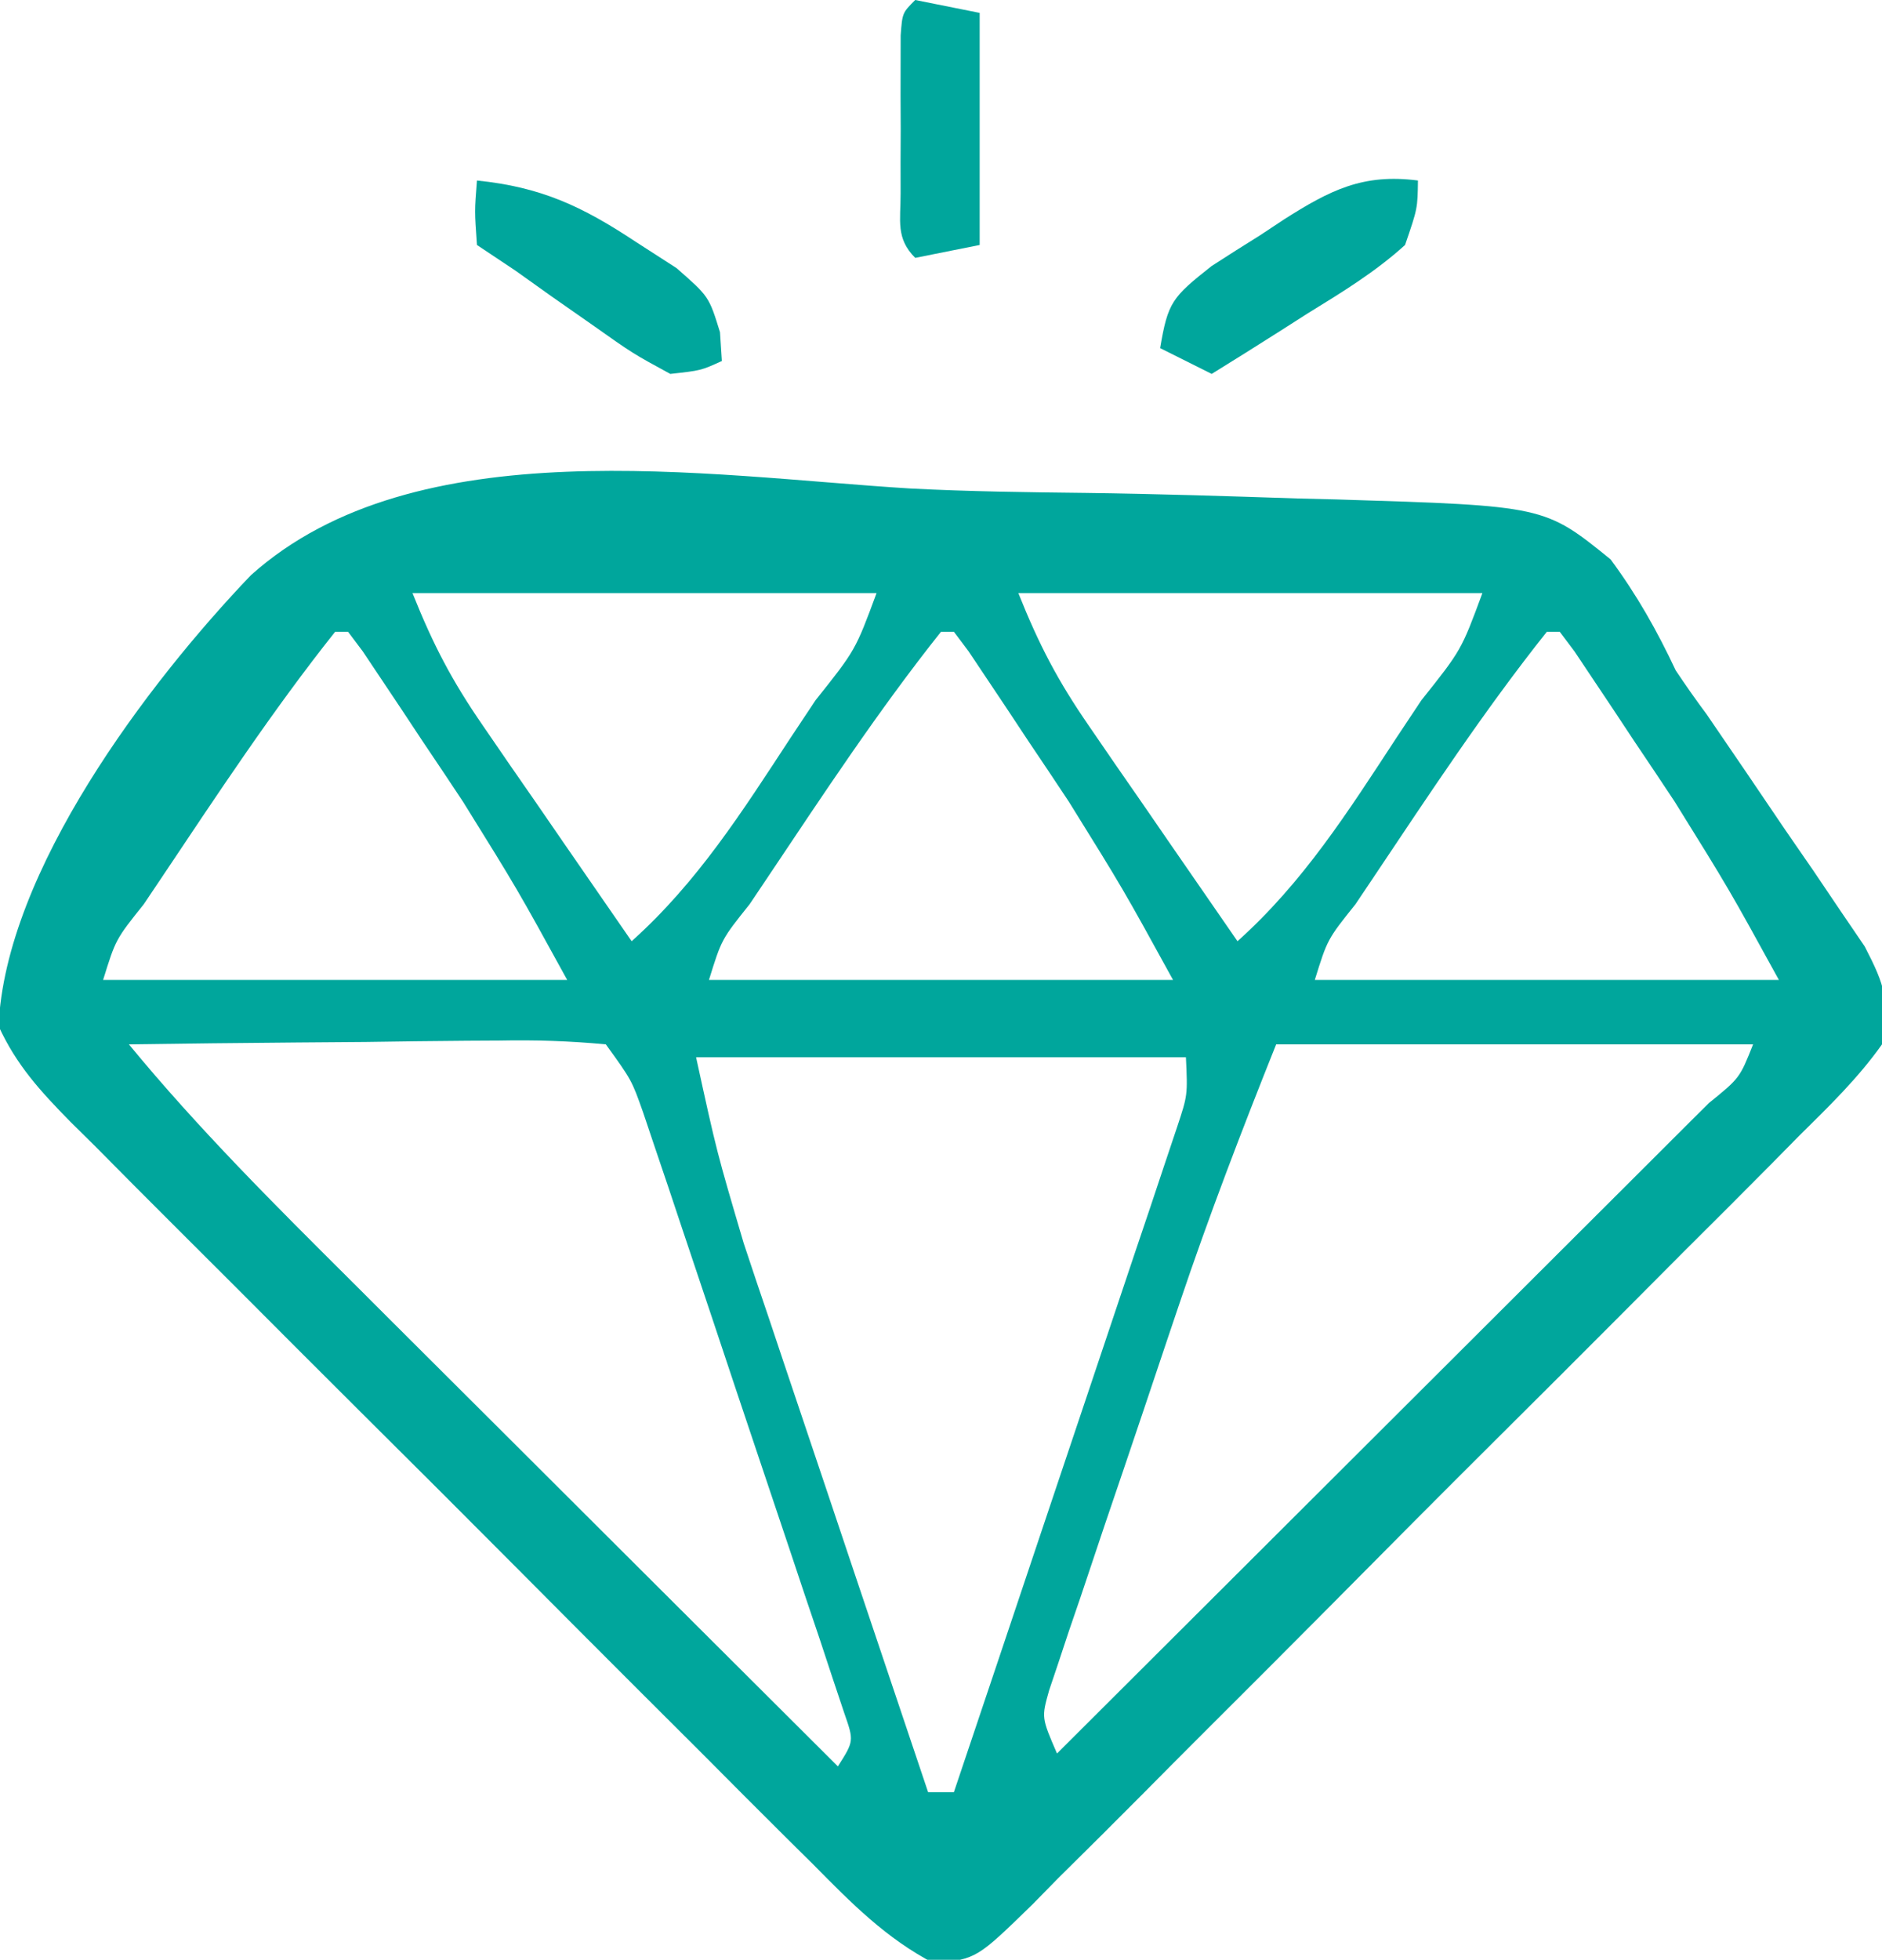 <svg xmlns="http://www.w3.org/2000/svg" width="146" height="152"><path d="M0 0 C4.548 0.236 9.09 0.293 13.643 0.344 C19.103 0.416 24.557 0.591 30.014 0.773 C31.555 0.811 31.555 0.811 33.128 0.85 C49.209 1.347 49.209 1.347 54.335 5.499 C56.391 8.285 57.915 10.988 59.389 14.113 C60.154 15.256 60.942 16.385 61.766 17.486 C63.819 20.478 65.857 23.481 67.889 26.488 C68.616 27.541 69.343 28.594 70.092 29.68 C70.778 30.697 71.464 31.714 72.171 32.762 C72.79 33.671 73.409 34.58 74.047 35.517 C75.638 38.595 75.987 39.695 75.389 43.113 C73.521 45.75 71.246 47.949 68.951 50.214 C68.267 50.909 67.582 51.604 66.877 52.32 C64.608 54.615 62.322 56.892 60.034 59.168 C58.453 60.754 56.873 62.341 55.294 63.929 C51.981 67.254 48.658 70.57 45.329 73.88 C41.058 78.129 36.811 82.402 32.572 86.683 C29.315 89.965 26.044 93.233 22.769 96.498 C21.197 98.068 19.629 99.643 18.067 101.223 C15.883 103.426 13.682 105.609 11.474 107.788 C10.506 108.778 10.506 108.778 9.517 109.787 C5.171 114.022 5.171 114.022 1.877 114.406 C-1.869 112.459 -4.546 109.734 -7.496 106.745 C-8.169 106.08 -8.841 105.415 -9.533 104.729 C-11.751 102.529 -13.955 100.314 -16.158 98.097 C-17.694 96.563 -19.232 95.03 -20.77 93.497 C-23.991 90.282 -27.204 87.06 -30.413 83.832 C-34.528 79.695 -38.66 75.576 -42.798 71.461 C-45.976 68.298 -49.144 65.125 -52.31 61.949 C-53.83 60.426 -55.353 58.906 -56.879 57.39 C-59.01 55.269 -61.128 53.136 -63.243 50.999 C-64.193 50.06 -64.193 50.06 -65.163 49.103 C-67.489 46.731 -69.327 44.73 -70.721 41.699 C-70.209 29.675 -59.116 15.054 -51.14 6.718 C-38.349 -4.726 -15.776 -0.969 0 0 Z M-38.611 8.113 C-36.997 12.147 -35.551 14.912 -33.134 18.414 C-32.464 19.39 -31.794 20.367 -31.103 21.373 C-30.404 22.38 -29.706 23.388 -28.986 24.426 C-28.279 25.452 -27.573 26.479 -26.845 27.537 C-25.105 30.065 -23.36 32.591 -21.611 35.113 C-16.513 30.551 -13.03 25.058 -9.298 19.363 C-8.33 17.907 -8.33 17.907 -7.343 16.422 C-4.247 12.538 -4.247 12.538 -2.611 8.113 C-14.491 8.113 -26.371 8.113 -38.611 8.113 Z M8.389 8.113 C10.003 12.147 11.449 14.912 13.866 18.414 C14.536 19.39 15.206 20.367 15.897 21.373 C16.596 22.38 17.294 23.388 18.014 24.426 C18.721 25.452 19.427 26.479 20.155 27.537 C21.895 30.065 23.64 32.591 25.389 35.113 C30.487 30.551 33.97 25.058 37.702 19.363 C38.67 17.907 38.67 17.907 39.657 16.422 C42.753 12.538 42.753 12.538 44.389 8.113 C32.509 8.113 20.629 8.113 8.389 8.113 Z M-44.611 11.113 C-49.466 17.211 -53.776 23.765 -58.111 30.238 C-58.779 31.233 -58.779 31.233 -59.46 32.248 C-61.636 34.969 -61.636 34.969 -62.611 38.113 C-50.731 38.113 -38.851 38.113 -26.611 38.113 C-30.482 31.065 -30.482 31.065 -34.689 24.297 C-35.21 23.514 -35.73 22.73 -36.267 21.924 C-36.793 21.141 -37.319 20.357 -37.861 19.551 C-38.402 18.733 -38.944 17.915 -39.501 17.072 C-40.017 16.301 -40.533 15.529 -41.064 14.734 C-41.53 14.037 -41.995 13.341 -42.475 12.623 C-43.037 11.875 -43.037 11.875 -43.611 11.113 C-43.941 11.113 -44.271 11.113 -44.611 11.113 Z M2.389 11.113 C-2.466 17.211 -6.776 23.765 -11.111 30.238 C-11.779 31.233 -11.779 31.233 -12.46 32.248 C-14.636 34.969 -14.636 34.969 -15.611 38.113 C-3.731 38.113 8.149 38.113 20.389 38.113 C16.518 31.065 16.518 31.065 12.311 24.297 C11.79 23.514 11.27 22.73 10.733 21.924 C10.207 21.141 9.681 20.357 9.139 19.551 C8.598 18.733 8.056 17.915 7.499 17.072 C6.983 16.301 6.467 15.529 5.936 14.734 C5.47 14.037 5.005 13.341 4.525 12.623 C3.963 11.875 3.963 11.875 3.389 11.113 C3.059 11.113 2.729 11.113 2.389 11.113 Z M49.389 11.113 C44.534 17.211 40.224 23.765 35.889 30.238 C35.221 31.233 35.221 31.233 34.54 32.248 C32.364 34.969 32.364 34.969 31.389 38.113 C43.269 38.113 55.149 38.113 67.389 38.113 C63.518 31.065 63.518 31.065 59.311 24.297 C58.79 23.514 58.27 22.73 57.733 21.924 C57.207 21.141 56.681 20.357 56.139 19.551 C55.598 18.733 55.056 17.915 54.499 17.072 C53.983 16.301 53.467 15.529 52.936 14.734 C52.47 14.037 52.005 13.341 51.525 12.623 C50.963 11.875 50.963 11.875 50.389 11.113 C50.059 11.113 49.729 11.113 49.389 11.113 Z M-60.611 43.113 C-55.239 49.642 -49.293 55.559 -43.306 61.515 C-42.216 62.604 -41.126 63.692 -40.036 64.781 C-37.188 67.626 -34.336 70.467 -31.484 73.308 C-28.566 76.216 -25.651 79.127 -22.736 82.037 C-17.03 87.732 -11.321 93.423 -5.611 99.113 C-4.359 97.145 -4.359 97.145 -5.122 94.957 C-5.421 94.064 -5.719 93.172 -6.026 92.252 C-6.36 91.241 -6.694 90.23 -7.038 89.188 C-7.409 88.092 -7.78 86.996 -8.161 85.867 C-8.536 84.745 -8.91 83.623 -9.295 82.467 C-10.089 80.089 -10.887 77.713 -11.689 75.337 C-12.916 71.697 -14.13 68.053 -15.343 64.408 C-16.115 62.102 -16.888 59.797 -17.661 57.492 C-18.026 56.398 -18.391 55.304 -18.767 54.177 C-19.11 53.163 -19.453 52.149 -19.807 51.104 C-20.258 49.764 -20.258 49.764 -20.718 48.397 C-21.603 45.893 -21.603 45.893 -23.611 43.113 C-26.448 42.846 -29.065 42.765 -31.9 42.82 C-33.127 42.826 -33.127 42.826 -34.38 42.833 C-36.999 42.85 -39.617 42.887 -42.236 42.926 C-44.009 42.941 -45.783 42.954 -47.556 42.967 C-51.908 43 -56.259 43.052 -60.611 43.113 Z M28.389 43.113 C25.723 49.778 23.187 56.382 20.901 63.172 C20.594 64.083 20.286 64.994 19.969 65.932 C19.328 67.837 18.689 69.742 18.051 71.647 C17.07 74.57 16.076 77.489 15.083 80.408 C14.459 82.266 13.836 84.125 13.214 85.984 C12.765 87.292 12.765 87.292 12.308 88.626 C12.04 89.435 11.773 90.243 11.497 91.076 C11.259 91.785 11.02 92.494 10.774 93.225 C10.183 95.325 10.183 95.325 11.389 98.113 C18.433 91.093 25.474 84.069 32.511 77.043 C35.779 73.78 39.047 70.519 42.318 67.26 C45.471 64.117 48.622 60.972 51.771 57.826 C52.976 56.623 54.182 55.421 55.389 54.219 C57.072 52.543 58.753 50.864 60.432 49.184 C60.937 48.682 61.442 48.181 61.962 47.664 C64.35 45.726 64.35 45.726 65.389 43.113 C53.179 43.113 40.969 43.113 28.389 43.113 Z M-16.611 44.113 C-15.01 51.448 -15.01 51.448 -12.915 58.541 C-12.595 59.501 -12.275 60.462 -11.945 61.451 C-11.605 62.455 -11.265 63.458 -10.915 64.492 C-10.563 65.545 -10.211 66.597 -9.848 67.682 C-8.731 71.015 -7.609 74.345 -6.486 77.676 C-5.724 79.947 -4.962 82.218 -4.201 84.49 C-2.342 90.033 -0.478 95.574 1.389 101.113 C2.049 101.113 2.709 101.113 3.389 101.113 C5.741 94.126 8.089 87.137 10.43 80.146 C11.517 76.9 12.606 73.655 13.699 70.411 C14.955 66.682 16.203 62.95 17.452 59.219 C17.846 58.053 18.239 56.887 18.645 55.686 C19.005 54.605 19.366 53.524 19.737 52.411 C20.057 51.458 20.376 50.505 20.706 49.524 C21.526 47.05 21.526 47.05 21.389 44.113 C8.849 44.113 -3.691 44.113 -16.611 44.113 Z " fill="#00A69C" transform="translate(70.611,37.887)"></path><path d="M0 0 C-0.027 2.168 -0.027 2.168 -1 5 C-3.312 7.097 -5.909 8.68 -8.562 10.312 C-9.273 10.767 -9.984 11.221 -10.717 11.689 C-12.469 12.807 -14.233 13.905 -16 15 C-17.32 14.34 -18.64 13.68 -20 13 C-19.397 9.435 -19.08 9.064 -16.016 6.641 C-14.768 5.831 -13.513 5.035 -12.25 4.25 C-11.629 3.839 -11.007 3.428 -10.367 3.004 C-6.799 0.738 -4.256 -0.552 0 0 Z " fill="#00A69C" transform="translate(110,14)"></path><path d="M0 0 C4.976 0.507 8.158 1.998 12.312 4.75 C13.361 5.425 14.409 6.101 15.488 6.797 C18 9 18 9 18.855 11.766 C18.903 12.503 18.951 13.24 19 14 C17.379 14.738 17.379 14.738 15 15 C12.09 13.418 12.09 13.418 8.938 11.188 C7.895 10.459 6.852 9.731 5.777 8.98 C4.861 8.327 3.944 7.673 3 7 C2.01 6.34 1.02 5.68 0 5 C-0.188 2.375 -0.188 2.375 0 0 Z " fill="#00A69C" transform="translate(37,14)"></path><path d="M0 0 C1.65 0.33 3.3 0.66 5 1 C5 6.94 5 12.88 5 19 C3.35 19.33 1.7 19.66 0 20 C-1.522 18.478 -1.13 17.118 -1.133 15 C-1.134 14.196 -1.135 13.391 -1.137 12.562 C-1.133 11.717 -1.129 10.871 -1.125 10 C-1.129 9.154 -1.133 8.309 -1.137 7.438 C-1.135 6.633 -1.134 5.829 -1.133 5 C-1.132 4.258 -1.131 3.515 -1.129 2.75 C-1 1 -1 1 0 0 Z " fill="#00A69C" transform="translate(71,0)"></path></svg>